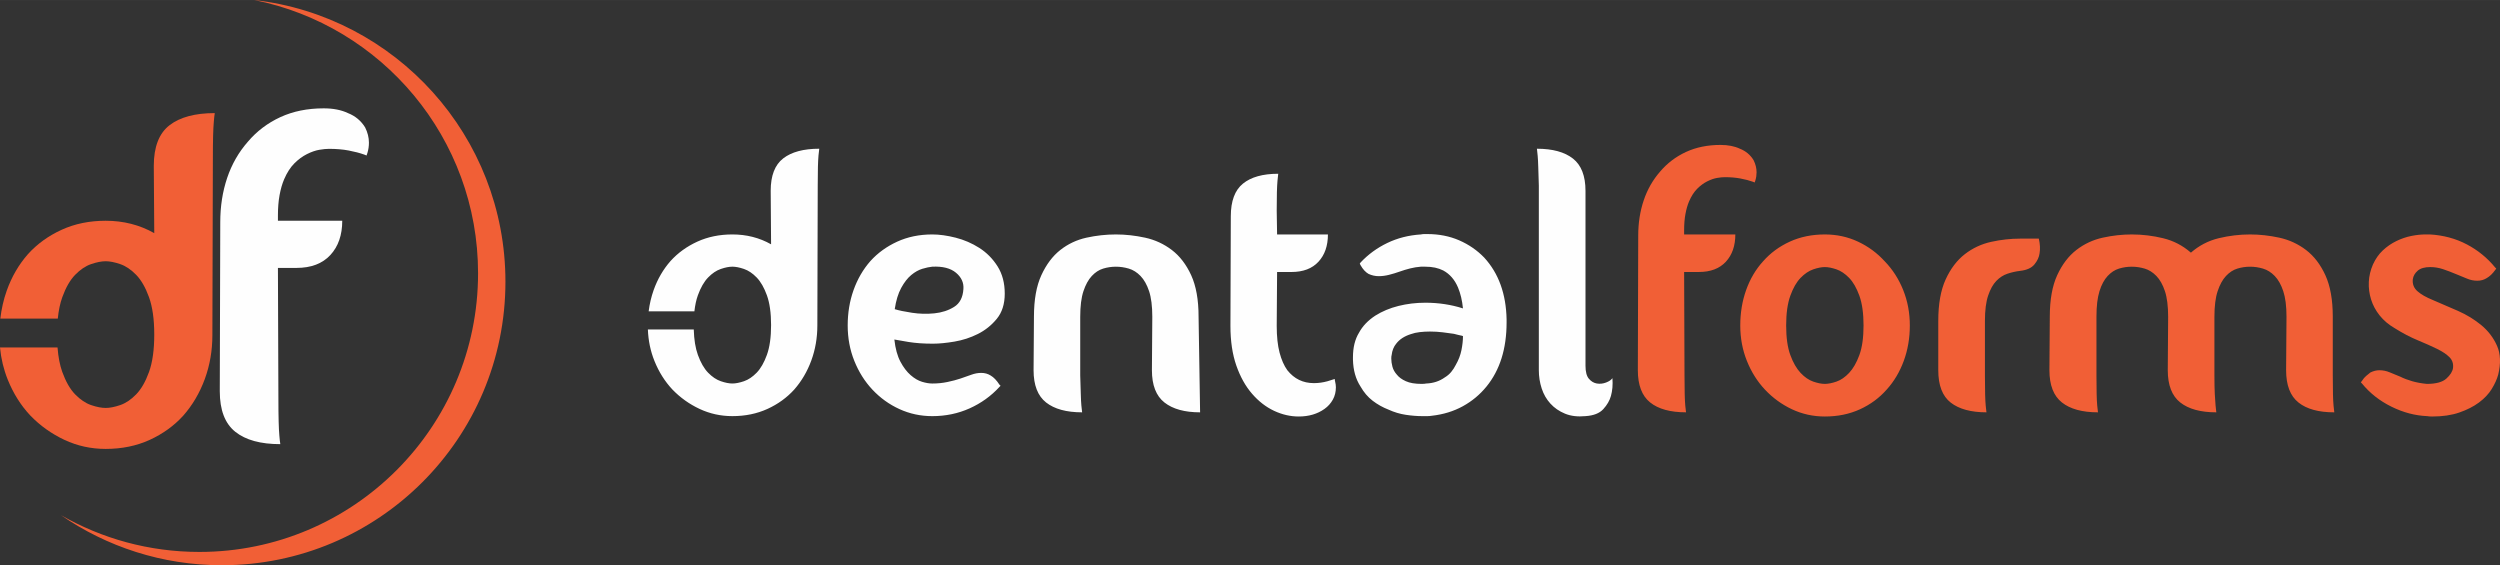 <?xml version="1.0" encoding="UTF-8"?>
<!DOCTYPE svg PUBLIC "-//W3C//DTD SVG 1.1//EN" "http://www.w3.org/Graphics/SVG/1.1/DTD/svg11.dtd">
<!-- Creator: CorelDRAW 2019 (64 Bit) -->
<svg xmlns="http://www.w3.org/2000/svg" xml:space="preserve" width="774px" height="175px" version="1.1" style="shape-rendering:geometricPrecision; text-rendering:geometricPrecision; image-rendering:optimizeQuality; fill-rule:evenodd; clip-rule:evenodd"
viewBox="0 0 254420 57520"
 xmlns:xlink="http://www.w3.org/1999/xlink"
 xmlns:xodm="http://www.corel.com/coreldraw/odm/2003">
 <rect x="0" y="0" width="254420" height="57520" fill="#333333" stroke="none"/>
 <defs>
  <style type="text/css">
   <![CDATA[
    .fil1 {fill:#FEFEFE}
    .fil0 {fill:#F15F36}
   ]]>
  </style>
 </defs>
 <g id="Camada_x0020_1">
  <g id="_2377066336240">
   <g>
    <g>
     <g>
      <path class="fil0" d="M25863 0c12994,2587 22789,14054 22789,27810 0,15661 -12696,28357 -28358,28357 -5132,0 -9946,-1363 -14099,-3748 4655,3216 10299,5101 16385,5101 15937,0 28857,-12918 28857,-28853 0,-14826 -11183,-27037 -25574,-28667z"/>
     </g>
    </g>
    <g>
     <g>
      <path class="fil0" d="M17251 12745c-1067,824 -1600,2206 -1600,4145l48 6834c-1487,-839 -3136,-1260 -4946,-1260 -1649,0 -3144,307 -4485,921 -1343,614 -2482,1438 -3419,2472 -938,1066 -1658,2303 -2158,3708 -324,908 -541,1860 -656,2855l5847 0c83,-835 236,-1560 458,-2176 356,-985 792,-1745 1309,-2278 517,-533 1059,-897 1625,-1091 565,-194 1059,-291 1479,-291 420,0 913,97 1479,291 565,194 1107,558 1624,1091 517,533 954,1293 1310,2278 355,986 533,2254 533,3805 0,1551 -178,2820 -533,3806 -356,986 -793,1745 -1310,2278 -517,533 -1059,897 -1624,1091 -566,193 -1059,290 -1479,290 -420,0 -914,-97 -1479,-290 -566,-194 -1108,-558 -1625,-1091 -517,-533 -953,-1292 -1309,-2278 -250,-692 -410,-1525 -484,-2495l-5856 0c110,1147 372,2237 788,3270 565,1406 1333,2626 2303,3660 1002,1034 2158,1859 3467,2472 1310,614 2707,921 4195,921 1649,0 3144,-307 4486,-921 1341,-613 2480,-1438 3418,-2472 938,-1066 1665,-2303 2183,-3708 516,-1406 775,-2900 775,-4484l49 -17887c0,-970 7,-1761 24,-2376 16,-613 40,-1098 73,-1454 32,-387 64,-678 97,-872 -2005,0 -3540,412 -4607,1236z"/>
     </g>
    </g>
    <g>
     <g>
      <path class="fil1" d="M37158 12963c-421,-678 -1002,-1163 -1746,-1454 -679,-323 -1503,-485 -2473,-485 -1649,0 -3120,299 -4413,897 -1293,598 -2393,1430 -3297,2496 -938,1067 -1642,2295 -2110,3684 -469,1390 -703,2893 -703,4508l-49 17209c0,1907 526,3280 1576,4120 1051,841 2578,1260 4583,1260 -32,-193 -65,-484 -97,-872 -32,-356 -57,-840 -72,-1455 -17,-613 -25,-1405 -25,-2375l-48 -13233 1891 0c1487,0 2634,-436 3443,-1309 808,-872 1212,-2036 1212,-3490l-6546 0 0 -533c0,-776 56,-1471 169,-2085 113,-613 267,-1146 461,-1599 291,-679 638,-1219 1043,-1624 403,-404 832,-719 1285,-945 452,-226 872,-371 1261,-437 387,-64 710,-96 969,-96 743,0 1414,56 2013,169 597,114 1123,251 1576,412l242 97 97 -291c97,-323 145,-662 145,-1018 0,-516 -129,-1034 -387,-1551z"/>
     </g>
    </g>
   </g>
   <g>
    <g>
     <path class="fil1" d="M164092 38486c-129,181 -347,329 -656,444 -309,116 -618,149 -926,97 -309,-51 -580,-212 -811,-483 -232,-270 -347,-714 -347,-1331l0 -17795c0,-1518 -425,-2611 -1275,-3281 -849,-668 -2071,-1003 -3667,-1003 25,180 51,424 77,733 26,283 45,663 58,1139 13,476 32,1100 58,1872l0 18798c0,643 97,1261 290,1853 193,592 488,1106 888,1543 398,439 894,779 1486,1024 592,244 1286,328 2085,251 823,-52 1428,-290 1814,-715 386,-424 643,-868 772,-1331 154,-540 206,-1145 154,-1815zm-69138 -3512l0 0c618,0 1345,-71 2182,-212 836,-142 1627,-399 2374,-773 746,-372 1389,-887 1930,-1543 540,-657 811,-1512 811,-2567 0,-1081 -246,-2008 -734,-2780 -489,-771 -1107,-1395 -1853,-1872 -747,-475 -1551,-823 -2413,-1042 -862,-218 -1654,-328 -2374,-328 -1313,0 -2503,245 -3571,734 -1068,489 -1975,1145 -2721,1968 -747,849 -1319,1834 -1718,2953 -400,1119 -599,2323 -599,3609 0,1287 225,2490 676,3609 450,1120 1062,2091 1834,2914 797,850 1717,1513 2760,1988 1042,476 2155,715 3339,715 1364,0 2631,-265 3802,-792 1171,-527 2182,-1254 3031,-2181l116 -116 -116 -116c-284,-437 -579,-745 -888,-926 -283,-180 -605,-270 -965,-270 -335,0 -676,64 -1023,193 -347,129 -714,258 -1100,386 -386,129 -824,245 -1313,347 -489,104 -1003,155 -1544,155 -309,0 -656,-58 -1042,-174 -386,-116 -772,-341 -1158,-675 -386,-335 -734,-791 -1043,-1371 -308,-578 -515,-1331 -617,-2258 257,52 739,135 1447,251 708,116 1538,174 2490,174zm-3242 -5674l0 0c308,-566 649,-1004 1023,-1313 372,-309 752,-521 1138,-637 386,-115 720,-186 1004,-212 1055,-51 1859,155 2413,618 553,463 804,1017 753,1660 -52,849 -367,1454 -946,1814 -579,361 -1249,579 -2008,656 -759,77 -1518,58 -2277,-58 -760,-116 -1345,-237 -1757,-367 129,-874 348,-1595 657,-2161zm-13280 -9882l0 0 39 5443c-1184,-669 -2497,-1004 -3938,-1004 -1312,0 -2503,245 -3571,734 -1068,489 -1975,1145 -2721,1968 -747,849 -1320,1834 -1718,2953 -247,692 -417,1416 -511,2171l4655 0c69,-621 186,-1166 353,-1631 283,-784 631,-1389 1042,-1814 412,-425 843,-714 1294,-868 449,-155 842,-232 1177,-232 334,0 727,77 1178,232 450,154 881,443 1293,868 411,425 758,1030 1042,1814 283,786 425,1795 425,3030 0,1236 -142,2246 -425,3030 -284,786 -631,1390 -1042,1815 -412,424 -843,714 -1293,868 -451,154 -844,232 -1178,232 -335,0 -728,-78 -1177,-232 -451,-154 -882,-444 -1294,-868 -411,-425 -759,-1029 -1042,-1815 -249,-688 -388,-1549 -418,-2584l-4669 0c43,1135 264,2202 667,3202 450,1120 1062,2091 1834,2914 797,824 1717,1480 2760,1969 1042,488 2155,734 3339,734 1313,0 2503,-246 3571,-734 1068,-489 1975,-1145 2722,-1969 746,-849 1325,-1833 1737,-2952 411,-1120 617,-2310 617,-3571l39 -14243c0,-772 6,-1403 19,-1892 13,-488 32,-874 58,-1158 25,-309 52,-540 78,-694 -1597,0 -2819,328 -3668,984 -849,656 -1274,1756 -1274,3300zm70065 5037l0 0c-979,-424 -2060,-637 -3243,-637l-328 0c-91,0 -200,14 -328,39 -1235,78 -2374,367 -3417,869 -1042,501 -1949,1164 -2721,1988l-78 115 78 155c231,411 502,708 810,887 335,155 682,232 1043,232 334,0 681,-44 1042,-135 360,-90 720,-199 1081,-328 360,-128 720,-238 1081,-328 360,-90 720,-148 1081,-174l424 0c386,0 727,33 1023,97 296,64 573,160 830,289 669,361 1171,940 1506,1737 257,618 424,1326 502,2123 -1210,-386 -2484,-579 -3822,-579 -953,0 -1866,110 -2741,328 -875,219 -1660,547 -2355,985 -747,488 -1300,1068 -1660,1737 -412,669 -618,1505 -618,2508l0 232c26,1081 284,1995 773,2741 334,592 746,1074 1235,1447 489,374 1029,676 1622,907 565,258 1144,431 1736,521 592,90 1159,136 1699,136l502 0c154,0 309,-14 463,-39 1158,-129 2207,-450 3146,-965 940,-515 1743,-1184 2413,-2007 1364,-1673 2046,-3847 2046,-6524l0 -309c-52,-2598 -810,-4695 -2277,-6291 -721,-746 -1571,-1332 -2548,-1757zm231 11175l0 0c-103,515 -296,1017 -579,1506 -129,257 -283,495 -463,714 -180,218 -399,405 -656,559 -541,386 -1171,592 -1892,618 -103,26 -257,39 -463,39 -669,0 -1204,-90 -1602,-271 -400,-179 -702,-398 -907,-656 -232,-257 -386,-534 -464,-830 -77,-295 -115,-572 -115,-830 0,-154 12,-270 38,-347 26,-232 77,-444 155,-637 77,-193 179,-367 308,-521 334,-437 824,-759 1467,-965 283,-103 592,-174 927,-212 334,-39 682,-58 1042,-58 437,0 869,25 1293,77 425,52 804,103 1139,154 180,52 334,91 463,116 129,26 245,52 348,77 25,0 45,7 58,19 12,14 32,20 58,20 0,438 -52,914 -155,1428zm-12893 2934l0 0c-232,77 -476,154 -733,231 -464,129 -927,193 -1390,193 -1107,0 -2007,-437 -2702,-1312 -335,-463 -599,-1062 -792,-1795 -193,-733 -289,-1641 -289,-2721l38 -5482 1467 0c1184,0 2098,-347 2741,-1042 643,-695 965,-1621 965,-2779l-5173 0 -38 -2432c0,-771 6,-1395 19,-1872 13,-476 32,-855 58,-1138 25,-309 51,-553 77,-734 -1570,0 -2767,335 -3590,1004 -824,669 -1236,1775 -1236,3319l-38 11156c0,1544 199,2889 598,4034 399,1145 933,2103 1602,2875 669,772 1416,1351 2239,1737 824,386 1660,579 2510,579 1029,0 1904,-258 2625,-772 360,-257 643,-572 849,-946 206,-372 309,-791 309,-1254 0,-180 -26,-373 -77,-579 -26,-103 -39,-193 -39,-270zm-14611 -10557l0 0c-502,-1094 -1158,-1949 -1969,-2568 -811,-617 -1718,-1035 -2722,-1254 -1003,-218 -1994,-328 -2972,-328 -1004,0 -2001,110 -2992,328 -991,219 -1879,637 -2664,1254 -785,619 -1428,1474 -1930,2568 -502,1093 -753,2503 -753,4226l-38 5443c0,1519 425,2612 1274,3281 849,669 2071,1003 3667,1003 -26,-154 -52,-386 -77,-695 -26,-282 -45,-668 -58,-1157 -13,-489 -33,-1120 -58,-1892l0 -5983c0,-1081 109,-1949 328,-2605 218,-657 502,-1171 849,-1544 348,-373 734,-624 1158,-753 425,-129 856,-193 1294,-193 437,0 874,64 1312,193 438,129 836,380 1197,753 360,373 650,887 869,1544 218,656 328,1524 328,2605l-39 5443c0,1519 425,2612 1274,3281 849,669 2059,1003 3629,1003l-155 -9727c0,-1723 -251,-3133 -752,-4226z"/>
    </g>
   </g>
   <g>
    <g>
     <path class="fil0" d="M171390 23433c0,-618 44,-1171 135,-1660 90,-489 212,-914 366,-1274 232,-540 508,-971 831,-1293 321,-322 662,-573 1023,-753 360,-180 694,-295 1003,-347 309,-51 566,-77 772,-77 592,0 1126,45 1602,135 476,90 894,199 1255,328l193 77 77 -232c77,-257 116,-527 116,-810 0,-411 -103,-823 -309,-1235 -334,-541 -798,-927 -1389,-1158 -541,-257 -1197,-386 -1969,-386 -1313,0 -2484,238 -3513,714 -1030,476 -1905,1138 -2626,1987 -746,850 -1306,1828 -1678,2934 -374,1107 -560,2303 -560,3590l-39 13703c0,1519 418,2612 1255,3281 836,669 2052,1003 3648,1003 -26,-154 -52,-386 -78,-695 -26,-282 -45,-668 -57,-1157 -14,-489 -20,-1120 -20,-1892l-38 -10538 1505 0c1184,0 2097,-347 2741,-1042 643,-695 965,-1621 965,-2779l-5211 0 0 -424zm20421 3165l0 0c-772,-849 -1679,-1518 -2722,-2007 -1042,-489 -2168,-734 -3377,-734 -1313,0 -2503,245 -3571,734 -1068,489 -1976,1158 -2722,2007 -747,823 -1319,1795 -1718,2914 -399,1119 -598,2323 -598,3609 0,1287 225,2490 676,3609 449,1120 1061,2091 1833,2914 798,850 1718,1519 2760,2008 1042,488 2156,733 3340,733 1312,0 2502,-245 3570,-733 1068,-489 1975,-1158 2722,-2008 746,-823 1325,-1794 1737,-2914 412,-1119 618,-2322 618,-3609 0,-1286 -226,-2490 -676,-3609 -450,-1119 -1075,-2091 -1872,-2914zm-2587 9534l0 0c-283,772 -630,1377 -1042,1814 -412,438 -843,733 -1293,888 -451,154 -843,232 -1177,232 -335,0 -728,-78 -1178,-232 -450,-155 -881,-450 -1293,-888 -412,-437 -759,-1042 -1042,-1814 -284,-772 -425,-1776 -425,-3011 0,-1235 141,-2245 425,-3030 283,-785 630,-1390 1042,-1814 412,-425 843,-714 1293,-869 450,-154 843,-231 1178,-231 334,0 726,77 1177,231 450,155 881,444 1293,869 412,424 759,1029 1042,1814 283,785 425,1795 425,3030 0,1235 -142,2239 -425,3011zm16369 -11850l0 0c-979,0 -1963,109 -2954,328 -991,219 -1885,637 -2683,1254 -798,618 -1447,1474 -1949,2567 -502,1094 -753,2503 -753,4227l0 5018c0,1544 425,2644 1274,3300 849,656 2059,984 3629,984 -26,-154 -52,-386 -77,-695 -26,-282 -46,-661 -58,-1138 -14,-476 -20,-1100 -20,-1872l0 -5597c0,-1081 110,-1943 329,-2586 218,-643 495,-1139 830,-1486 334,-348 714,-592 1138,-734 425,-141 856,-237 1294,-289 669,-77 1151,-296 1447,-656 296,-361 469,-734 521,-1120 77,-463 52,-965 -77,-1505l-1891 0zm31828 15826l0 0c-13,-489 -19,-1120 -19,-1892l0 -5983c0,-1723 -251,-3133 -753,-4226 -501,-1094 -1158,-1949 -1968,-2568 -811,-617 -1718,-1035 -2722,-1254 -1004,-218 -1995,-328 -2972,-328 -1082,0 -2150,129 -3205,386 -1055,258 -1994,747 -2818,1467 -824,-720 -1763,-1209 -2818,-1467 -1055,-257 -2123,-386 -3204,-386 -978,0 -1963,110 -2953,328 -991,219 -1885,637 -2683,1254 -798,619 -1448,1474 -1950,2568 -502,1093 -753,2503 -753,4226l-38 5443c0,1519 425,2612 1274,3281 849,669 2071,1003 3667,1003 -26,-154 -51,-386 -77,-695 -26,-282 -45,-668 -58,-1157 -13,-489 -19,-1120 -19,-1892l0 -5983c0,-1081 103,-1949 309,-2605 205,-657 482,-1171 830,-1544 347,-373 733,-624 1158,-753 424,-129 855,-193 1293,-193 437,0 875,64 1313,193 437,129 836,380 1197,753 359,373 649,887 868,1544 218,656 328,1524 328,2605l-38 5443c0,1519 424,2612 1273,3281 850,669 2072,1003 3668,1003 -26,-154 -52,-386 -77,-695 -26,-282 -52,-668 -78,-1157 -26,-489 -38,-1120 -38,-1892l0 -5983c0,-1081 109,-1949 328,-2605 218,-657 502,-1171 849,-1544 348,-373 734,-624 1158,-753 425,-129 856,-193 1294,-193 437,0 874,64 1312,193 437,129 836,380 1197,753 360,373 649,887 868,1544 219,656 329,1524 329,2605l-39 5443c0,1519 418,2612 1255,3281 835,669 2051,1003 3648,1003 -26,-154 -52,-386 -78,-695 -26,-282 -45,-668 -58,-1157zm16696 -4922l0 0c-360,-810 -887,-1505 -1582,-2084 -695,-579 -1493,-1068 -2394,-1467 -901,-399 -1750,-765 -2548,-1100 -694,-283 -1222,-585 -1582,-907 -361,-322 -516,-727 -464,-1216 51,-334 218,-624 502,-869 283,-244 708,-366 1274,-366 437,0 869,71 1293,212 425,142 882,315 1371,521 386,154 746,303 1081,444 334,142 681,212 1042,212 360,0 681,-89 965,-270 309,-180 592,-450 849,-810l116 -155 -116 -116c-798,-977 -1763,-1762 -2895,-2354 -1133,-592 -2381,-926 -3745,-1004l-463 0c-438,0 -914,52 -1428,154 -515,104 -1023,277 -1525,522 -502,245 -959,559 -1370,945 -413,386 -747,863 -1004,1429 -258,592 -400,1190 -425,1794 -26,605 51,1197 232,1776 180,579 469,1119 868,1621 399,502 908,933 1525,1293 824,515 1608,927 2355,1235 746,309 1396,599 1950,869 553,270 978,554 1274,849 295,296 418,663 366,1100 -52,361 -277,721 -675,1081 -400,361 -1062,541 -1988,541 -541,-52 -1037,-142 -1487,-271 -450,-128 -856,-283 -1216,-463 -385,-154 -747,-302 -1081,-444 -334,-141 -682,-212 -1042,-212 -309,0 -617,77 -926,232 -130,102 -271,218 -425,347 -154,129 -296,296 -424,502l-117 154 117 116c797,978 1794,1763 2991,2354 1197,592 2413,914 3648,966 129,25 296,38 502,38 1055,0 1975,-135 2760,-405 785,-271 1454,-611 2008,-1023 553,-411 984,-869 1293,-1371 309,-501 527,-984 656,-1447 283,-1158 244,-2142 -116,-2953z"/>
    </g>
   </g>
  </g>
 </g>
</svg>
